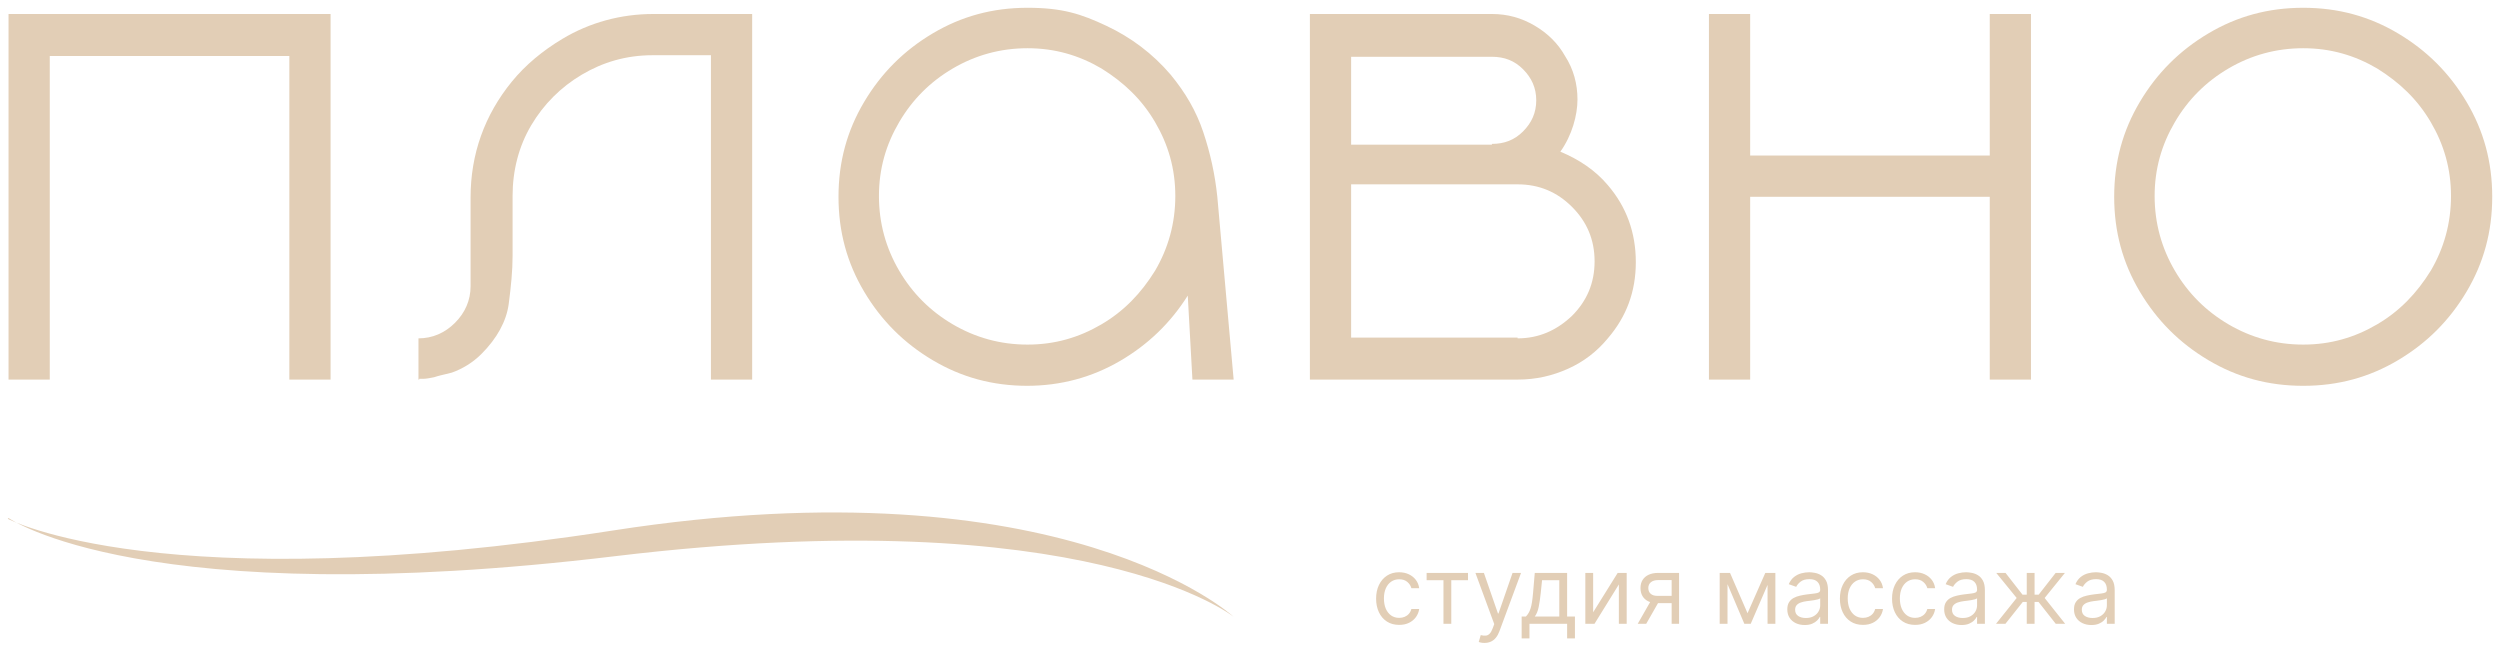 <?xml version="1.0" encoding="UTF-8"?> <svg xmlns="http://www.w3.org/2000/svg" viewBox="6022.882 4866.974 321.396 83.654"><path fill="#e2ceb6" stroke="none" fill-opacity="1" stroke-width="1" stroke-opacity="1" id="tSvg936bfa5db6" title="Path 11" d="M 6202.758 4947.309 C 6202.144 4947.309 6201.616 4947.164 6201.173 4946.874 C 6200.73 4946.585 6200.389 4946.186 6200.15 4945.677 C 6199.911 4945.168 6199.792 4944.588 6199.792 4943.934 C 6199.792 4943.269 6199.914 4942.683 6200.159 4942.174 C 6200.406 4941.663 6200.749 4941.264 6201.19 4940.977 C 6201.633 4940.687 6202.15 4940.542 6202.741 4940.542 C 6203.201 4940.542 6203.616 4940.627 6203.985 4940.798 C 6204.355 4940.968 6204.657 4941.207 6204.893 4941.514 C 6205.129 4941.82 6205.275 4942.178 6205.332 4942.588 C 6204.997 4942.588 6204.662 4942.588 6204.326 4942.588 C 6204.249 4942.289 6204.079 4942.025 6203.815 4941.795 C 6203.553 4941.562 6203.201 4941.445 6202.758 4941.445 C 6202.366 4941.445 6202.022 4941.548 6201.727 4941.752 C 6201.434 4941.954 6201.205 4942.24 6201.041 4942.609 C 6200.879 4942.975 6200.798 4943.406 6200.798 4943.9 C 6200.798 4944.406 6200.877 4944.846 6201.036 4945.221 C 6201.198 4945.596 6201.426 4945.887 6201.718 4946.095 C 6202.014 4946.302 6202.36 4946.406 6202.758 4946.406 C 6203.019 4946.406 6203.257 4946.36 6203.47 4946.269 C 6203.683 4946.178 6203.863 4946.048 6204.011 4945.877 C 6204.159 4945.707 6204.264 4945.502 6204.326 4945.264 C 6204.662 4945.264 6204.997 4945.264 6205.332 4945.264 C 6205.275 4945.65 6205.134 4945.998 6204.91 4946.308 C 6204.688 4946.615 6204.394 4946.859 6204.028 4947.041C 6203.664 4947.22 6203.241 4947.309 6202.758 4947.309Z M 6206.286 4941.565 C 6206.286 4941.252 6206.286 4940.94 6206.286 4940.627 C 6208.059 4940.627 6209.832 4940.627 6211.605 4940.627 C 6211.605 4940.94 6211.605 4941.252 6211.605 4941.565 C 6210.889 4941.565 6210.173 4941.565 6209.457 4941.565 C 6209.457 4943.434 6209.457 4945.303 6209.457 4947.173 C 6209.122 4947.173 6208.787 4947.173 6208.451 4947.173 C 6208.451 4945.303 6208.451 4943.434 6208.451 4941.565C 6207.73 4941.565 6207.008 4941.565 6206.286 4941.565Z M 6213.719 4949.627 C 6213.549 4949.627 6213.397 4949.613 6213.263 4949.585 C 6213.13 4949.559 6213.037 4949.534 6212.986 4949.508 C 6213.072 4949.213 6213.157 4948.917 6213.242 4948.622 C 6213.486 4948.684 6213.702 4948.707 6213.89 4948.69 C 6214.077 4948.673 6214.243 4948.589 6214.388 4948.438 C 6214.536 4948.291 6214.671 4948.051 6214.793 4947.718 C 6214.856 4947.548 6214.919 4947.377 6214.981 4947.207 C 6214.174 4945.014 6213.367 4942.821 6212.56 4940.627 C 6212.924 4940.627 6213.288 4940.627 6213.651 4940.627 C 6214.254 4942.366 6214.856 4944.105 6215.458 4945.843 C 6215.481 4945.843 6215.504 4945.843 6215.526 4945.843 C 6216.129 4944.105 6216.731 4942.366 6217.333 4940.627 C 6217.697 4940.627 6218.061 4940.627 6218.424 4940.627 C 6217.498 4943.127 6216.572 4945.627 6215.645 4948.127 C 6215.52 4948.465 6215.366 4948.745 6215.181 4948.967 C 6214.996 4949.191 6214.782 4949.357 6214.537 4949.465C 6214.296 4949.573 6214.023 4949.627 6213.719 4949.627Z M 6218.502 4949.048 C 6218.502 4948.11 6218.502 4947.173 6218.502 4946.235 C 6218.684 4946.235 6218.866 4946.235 6219.047 4946.235 C 6219.181 4946.096 6219.296 4945.945 6219.392 4945.784 C 6219.489 4945.622 6219.573 4945.43 6219.644 4945.208 C 6219.718 4944.984 6219.78 4944.711 6219.831 4944.39 C 6219.882 4944.066 6219.928 4943.676 6219.968 4943.218 C 6220.042 4942.355 6220.116 4941.491 6220.189 4940.627 C 6221.576 4940.627 6222.962 4940.627 6224.348 4940.627 C 6224.348 4942.497 6224.348 4944.366 6224.348 4946.235 C 6224.684 4946.235 6225.019 4946.235 6225.354 4946.235 C 6225.354 4947.173 6225.354 4948.11 6225.354 4949.048 C 6225.019 4949.048 6224.684 4949.048 6224.348 4949.048 C 6224.348 4948.423 6224.348 4947.798 6224.348 4947.173 C 6222.735 4947.173 6221.121 4947.173 6219.507 4947.173 C 6219.507 4947.798 6219.507 4948.423 6219.507 4949.048C 6219.172 4949.048 6218.837 4949.048 6218.502 4949.048Z M 6220.189 4946.235 C 6221.24 4946.235 6222.291 4946.235 6223.342 4946.235 C 6223.342 4944.678 6223.342 4943.122 6223.342 4941.565 C 6222.604 4941.565 6221.866 4941.565 6221.127 4941.565 C 6221.07 4942.116 6221.013 4942.667 6220.956 4943.218 C 6220.885 4943.903 6220.797 4944.501 6220.692 4945.012C 6220.587 4945.524 6220.419 4945.931 6220.189 4946.235Z M 6227.694 4945.69 C 6228.746 4944.002 6229.797 4942.315 6230.848 4940.627 C 6231.235 4940.627 6231.621 4940.627 6232.007 4940.627 C 6232.007 4942.809 6232.007 4944.991 6232.007 4947.173 C 6231.672 4947.173 6231.337 4947.173 6231.001 4947.173 C 6231.001 4945.485 6231.001 4943.798 6231.001 4942.11 C 6229.956 4943.798 6228.911 4945.485 6227.865 4947.173 C 6227.473 4947.173 6227.081 4947.173 6226.689 4947.173 C 6226.689 4944.991 6226.689 4942.809 6226.689 4940.627 C 6227.024 4940.627 6227.359 4940.627 6227.694 4940.627C 6227.694 4942.315 6227.694 4944.002 6227.694 4945.69Z M 6237.786 4947.173 C 6237.786 4945.298 6237.786 4943.423 6237.786 4941.548 C 6237.207 4941.548 6236.628 4941.548 6236.048 4941.548 C 6235.656 4941.548 6235.347 4941.639 6235.123 4941.82 C 6234.899 4942.002 6234.786 4942.252 6234.786 4942.57 C 6234.786 4942.883 6234.887 4943.129 6235.089 4943.308 C 6235.293 4943.487 6235.573 4943.576 6235.928 4943.576 C 6236.633 4943.576 6237.338 4943.576 6238.042 4943.576 C 6238.042 4943.889 6238.042 4944.201 6238.042 4944.514 C 6237.338 4944.514 6236.633 4944.514 6235.928 4944.514 C 6235.485 4944.514 6235.103 4944.436 6234.782 4944.279 C 6234.461 4944.123 6234.214 4943.9 6234.041 4943.61 C 6233.867 4943.318 6233.781 4942.971 6233.781 4942.57 C 6233.781 4942.167 6233.872 4941.82 6234.053 4941.531 C 6234.235 4941.241 6234.495 4941.018 6234.833 4940.862 C 6235.174 4940.705 6235.579 4940.627 6236.048 4940.627 C 6236.946 4940.627 6237.844 4940.627 6238.741 4940.627 C 6238.741 4942.809 6238.741 4944.991 6238.741 4947.173C 6238.423 4947.173 6238.105 4947.173 6237.786 4947.173Z M 6233.423 4947.173 C 6234.043 4946.088 6234.662 4945.002 6235.281 4943.917 C 6235.645 4943.917 6236.009 4943.917 6236.372 4943.917 C 6235.753 4945.002 6235.134 4946.088 6234.514 4947.173C 6234.151 4947.173 6233.787 4947.173 6233.423 4947.173Z M 6247.542 4945.809 C 6248.304 4944.082 6249.065 4942.355 6249.826 4940.627 C 6250.144 4940.627 6250.462 4940.627 6250.78 4940.627 C 6249.837 4942.809 6248.894 4944.991 6247.951 4947.173 C 6247.679 4947.173 6247.406 4947.173 6247.133 4947.173 C 6246.207 4944.991 6245.281 4942.809 6244.354 4940.627 C 6244.667 4940.627 6244.98 4940.627 6245.292 4940.627C 6246.042 4942.355 6246.792 4944.082 6247.542 4945.809Z M 6244.968 4940.627 C 6244.968 4942.809 6244.968 4944.991 6244.968 4947.173 C 6244.633 4947.173 6244.298 4947.173 6243.962 4947.173 C 6243.962 4944.991 6243.962 4942.809 6243.962 4940.627C 6244.298 4940.627 6244.633 4940.627 6244.968 4940.627Z M 6250.116 4947.173 C 6250.116 4944.991 6250.116 4942.809 6250.116 4940.627 C 6250.451 4940.627 6250.786 4940.627 6251.121 4940.627 C 6251.121 4942.809 6251.121 4944.991 6251.121 4947.173C 6250.786 4947.173 6250.451 4947.173 6250.116 4947.173Z M 6254.888 4947.326 C 6254.474 4947.326 6254.097 4947.248 6253.759 4947.092 C 6253.421 4946.933 6253.153 4946.704 6252.954 4946.406 C 6252.755 4946.105 6252.655 4945.741 6252.655 4945.315 C 6252.655 4944.94 6252.729 4944.636 6252.877 4944.403 C 6253.025 4944.167 6253.222 4943.982 6253.469 4943.849 C 6253.716 4943.715 6253.989 4943.616 6254.287 4943.551 C 6254.589 4943.482 6254.891 4943.428 6255.195 4943.389 C 6255.593 4943.338 6255.915 4943.299 6256.162 4943.274 C 6256.412 4943.245 6256.594 4943.198 6256.708 4943.133 C 6256.824 4943.068 6256.883 4942.954 6256.883 4942.792 C 6256.883 4942.781 6256.883 4942.769 6256.883 4942.758 C 6256.883 4942.338 6256.768 4942.011 6256.537 4941.778 C 6256.31 4941.545 6255.965 4941.428 6255.502 4941.428 C 6255.022 4941.428 6254.645 4941.534 6254.373 4941.744 C 6254.1 4941.954 6253.908 4942.178 6253.797 4942.417 C 6253.479 4942.303 6253.161 4942.19 6252.843 4942.076 C 6253.013 4941.678 6253.241 4941.369 6253.525 4941.147 C 6253.812 4940.923 6254.124 4940.767 6254.462 4940.678 C 6254.803 4940.588 6255.138 4940.542 6255.468 4940.542 C 6255.678 4940.542 6255.92 4940.568 6256.192 4940.619 C 6256.468 4940.667 6256.733 4940.768 6256.989 4940.921 C 6257.248 4941.075 6257.462 4941.306 6257.633 4941.616 C 6257.803 4941.926 6257.888 4942.34 6257.888 4942.86 C 6257.888 4944.298 6257.888 4945.735 6257.888 4947.173 C 6257.553 4947.173 6257.218 4947.173 6256.883 4947.173 C 6256.883 4946.877 6256.883 4946.582 6256.883 4946.286 C 6256.866 4946.286 6256.849 4946.286 6256.831 4946.286 C 6256.763 4946.428 6256.65 4946.58 6256.491 4946.742 C 6256.331 4946.904 6256.12 4947.042 6255.856 4947.156C 6255.591 4947.269 6255.269 4947.326 6254.888 4947.326Z M 6255.042 4946.423 C 6255.439 4946.423 6255.775 4946.345 6256.047 4946.188 C 6256.323 4946.032 6256.53 4945.83 6256.67 4945.583 C 6256.812 4945.336 6256.883 4945.076 6256.883 4944.803 C 6256.883 4944.497 6256.883 4944.19 6256.883 4943.883 C 6256.84 4943.934 6256.746 4943.981 6256.601 4944.024 C 6256.459 4944.063 6256.295 4944.099 6256.107 4944.13 C 6255.922 4944.159 6255.742 4944.184 6255.566 4944.207 C 6255.393 4944.227 6255.252 4944.244 6255.144 4944.258 C 6254.883 4944.292 6254.638 4944.347 6254.411 4944.424 C 6254.187 4944.498 6254.005 4944.61 6253.866 4944.761 C 6253.729 4944.909 6253.661 4945.11 6253.661 4945.366 C 6253.661 4945.715 6253.79 4945.98 6254.049 4946.159C 6254.31 4946.335 6254.641 4946.423 6255.042 4946.423Z M 6262.383 4947.309 C 6261.769 4947.309 6261.241 4947.164 6260.798 4946.874 C 6260.355 4946.585 6260.014 4946.186 6259.775 4945.677 C 6259.536 4945.168 6259.417 4944.588 6259.417 4943.934 C 6259.417 4943.269 6259.539 4942.683 6259.784 4942.174 C 6260.031 4941.663 6260.374 4941.264 6260.815 4940.977 C 6261.258 4940.687 6261.775 4940.542 6262.366 4940.542 C 6262.826 4940.542 6263.241 4940.627 6263.61 4940.798 C 6263.98 4940.968 6264.282 4941.207 6264.518 4941.514 C 6264.754 4941.82 6264.9 4942.178 6264.957 4942.588 C 6264.622 4942.588 6264.287 4942.588 6263.951 4942.588 C 6263.874 4942.289 6263.704 4942.025 6263.44 4941.795 C 6263.178 4941.562 6262.826 4941.445 6262.383 4941.445 C 6261.991 4941.445 6261.647 4941.548 6261.352 4941.752 C 6261.059 4941.954 6260.83 4942.24 6260.666 4942.609 C 6260.504 4942.975 6260.423 4943.406 6260.423 4943.9 C 6260.423 4944.406 6260.502 4944.846 6260.661 4945.221 C 6260.823 4945.596 6261.051 4945.887 6261.343 4946.095 C 6261.639 4946.302 6261.985 4946.406 6262.383 4946.406 C 6262.644 4946.406 6262.882 4946.36 6263.095 4946.269 C 6263.308 4946.178 6263.488 4946.048 6263.636 4945.877 C 6263.784 4945.707 6263.889 4945.502 6263.951 4945.264 C 6264.287 4945.264 6264.622 4945.264 6264.957 4945.264 C 6264.9 4945.65 6264.759 4945.998 6264.535 4946.308 C 6264.313 4946.615 6264.019 4946.859 6263.653 4947.041C 6263.289 4947.22 6262.866 4947.309 6262.383 4947.309Z M 6269.086 4947.309 C 6268.472 4947.309 6267.944 4947.164 6267.501 4946.874 C 6267.058 4946.585 6266.717 4946.186 6266.478 4945.677 C 6266.24 4945.168 6266.12 4944.588 6266.12 4943.934 C 6266.12 4943.269 6266.242 4942.683 6266.487 4942.174 C 6266.734 4941.663 6267.078 4941.264 6267.518 4940.977 C 6267.961 4940.687 6268.478 4940.542 6269.069 4940.542 C 6269.529 4940.542 6269.944 4940.627 6270.313 4940.798 C 6270.683 4940.968 6270.985 4941.207 6271.221 4941.514 C 6271.457 4941.82 6271.603 4942.178 6271.66 4942.588 C 6271.325 4942.588 6270.99 4942.588 6270.654 4942.588 C 6270.578 4942.289 6270.407 4942.025 6270.143 4941.795 C 6269.882 4941.562 6269.529 4941.445 6269.086 4941.445 C 6268.694 4941.445 6268.35 4941.548 6268.055 4941.752 C 6267.762 4941.954 6267.534 4942.24 6267.369 4942.609 C 6267.207 4942.975 6267.126 4943.406 6267.126 4943.9 C 6267.126 4944.406 6267.205 4944.846 6267.365 4945.221 C 6267.526 4945.596 6267.754 4945.887 6268.046 4946.095 C 6268.342 4946.302 6268.688 4946.406 6269.086 4946.406 C 6269.347 4946.406 6269.585 4946.36 6269.798 4946.269 C 6270.011 4946.178 6270.191 4946.048 6270.339 4945.877 C 6270.487 4945.707 6270.592 4945.502 6270.654 4945.264 C 6270.99 4945.264 6271.325 4945.264 6271.66 4945.264 C 6271.603 4945.65 6271.463 4945.998 6271.238 4946.308 C 6271.017 4946.615 6270.722 4946.859 6270.356 4947.041C 6269.992 4947.22 6269.569 4947.309 6269.086 4947.309Z M 6275.056 4947.326 C 6274.642 4947.326 6274.265 4947.248 6273.927 4947.092 C 6273.589 4946.933 6273.32 4946.704 6273.122 4946.406 C 6272.923 4946.105 6272.823 4945.741 6272.823 4945.315 C 6272.823 4944.94 6272.897 4944.636 6273.045 4944.403 C 6273.193 4944.167 6273.39 4943.982 6273.637 4943.849 C 6273.884 4943.715 6274.157 4943.616 6274.455 4943.551 C 6274.757 4943.482 6275.059 4943.428 6275.363 4943.389 C 6275.761 4943.338 6276.083 4943.299 6276.33 4943.274 C 6276.58 4943.245 6276.762 4943.198 6276.876 4943.133 C 6276.992 4943.068 6277.051 4942.954 6277.051 4942.792 C 6277.051 4942.781 6277.051 4942.769 6277.051 4942.758 C 6277.051 4942.338 6276.936 4942.011 6276.705 4941.778 C 6276.478 4941.545 6276.133 4941.428 6275.67 4941.428 C 6275.19 4941.428 6274.813 4941.534 6274.541 4941.744 C 6274.268 4941.954 6274.076 4942.178 6273.965 4942.417 C 6273.647 4942.303 6273.329 4942.19 6273.011 4942.076 C 6273.181 4941.678 6273.409 4941.369 6273.693 4941.147 C 6273.98 4940.923 6274.292 4940.767 6274.63 4940.678 C 6274.971 4940.588 6275.306 4940.542 6275.636 4940.542 C 6275.846 4940.542 6276.088 4940.568 6276.36 4940.619 C 6276.636 4940.667 6276.901 4940.768 6277.157 4940.921 C 6277.416 4941.075 6277.63 4941.306 6277.801 4941.616 C 6277.971 4941.926 6278.056 4942.34 6278.056 4942.86 C 6278.056 4944.298 6278.056 4945.735 6278.056 4947.173 C 6277.721 4947.173 6277.386 4947.173 6277.051 4947.173 C 6277.051 4946.877 6277.051 4946.582 6277.051 4946.286 C 6277.034 4946.286 6277.017 4946.286 6276.999 4946.286 C 6276.931 4946.428 6276.818 4946.58 6276.659 4946.742 C 6276.499 4946.904 6276.288 4947.042 6276.024 4947.156C 6275.759 4947.269 6275.437 4947.326 6275.056 4947.326Z M 6275.21 4946.423 C 6275.607 4946.423 6275.943 4946.345 6276.215 4946.188 C 6276.491 4946.032 6276.698 4945.83 6276.838 4945.583 C 6276.98 4945.336 6277.051 4945.076 6277.051 4944.803 C 6277.051 4944.497 6277.051 4944.19 6277.051 4943.883 C 6277.008 4943.934 6276.914 4943.981 6276.769 4944.024 C 6276.627 4944.063 6276.463 4944.099 6276.275 4944.13 C 6276.09 4944.159 6275.91 4944.184 6275.734 4944.207 C 6275.561 4944.227 6275.42 4944.244 6275.312 4944.258 C 6275.051 4944.292 6274.806 4944.347 6274.579 4944.424 C 6274.355 4944.498 6274.173 4944.61 6274.034 4944.761 C 6273.897 4944.909 6273.829 4945.11 6273.829 4945.366 C 6273.829 4945.715 6273.958 4945.98 6274.217 4946.159C 6274.478 4946.335 6274.809 4946.423 6275.21 4946.423Z M 6279.483 4947.173 C 6280.37 4946.065 6281.256 4944.957 6282.142 4943.849 C 6281.267 4942.775 6280.392 4941.701 6279.517 4940.627 C 6279.915 4940.627 6280.313 4940.627 6280.71 4940.627 C 6281.438 4941.559 6282.165 4942.491 6282.892 4943.423 C 6283.074 4943.423 6283.256 4943.423 6283.437 4943.423 C 6283.437 4942.491 6283.437 4941.559 6283.437 4940.627 C 6283.773 4940.627 6284.108 4940.627 6284.443 4940.627 C 6284.443 4941.559 6284.443 4942.491 6284.443 4943.423 C 6284.619 4943.423 6284.795 4943.423 6284.971 4943.423 C 6285.699 4942.491 6286.426 4941.559 6287.153 4940.627 C 6287.551 4940.627 6287.949 4940.627 6288.346 4940.627 C 6287.477 4941.701 6286.608 4942.775 6285.738 4943.849 C 6286.619 4944.957 6287.5 4946.065 6288.38 4947.173 C 6287.977 4947.173 6287.574 4947.173 6287.17 4947.173 C 6286.432 4946.235 6285.693 4945.298 6284.954 4944.36 C 6284.784 4944.36 6284.614 4944.36 6284.443 4944.36 C 6284.443 4945.298 6284.443 4946.235 6284.443 4947.173 C 6284.108 4947.173 6283.773 4947.173 6283.437 4947.173 C 6283.437 4946.235 6283.437 4945.298 6283.437 4944.36 C 6283.267 4944.36 6283.097 4944.36 6282.926 4944.36 C 6282.182 4945.298 6281.438 4946.235 6280.693 4947.173C 6280.29 4947.173 6279.887 4947.173 6279.483 4947.173Z M 6291.744 4947.326 C 6291.329 4947.326 6290.953 4947.248 6290.615 4947.092 C 6290.276 4946.933 6290.008 4946.704 6289.809 4946.406 C 6289.61 4946.105 6289.511 4945.741 6289.511 4945.315 C 6289.511 4944.94 6289.585 4944.636 6289.732 4944.403 C 6289.88 4944.167 6290.078 4943.982 6290.325 4943.849 C 6290.572 4943.715 6290.845 4943.616 6291.143 4943.551 C 6291.444 4943.482 6291.747 4943.428 6292.051 4943.389 C 6292.448 4943.338 6292.771 4943.299 6293.018 4943.274 C 6293.268 4943.245 6293.45 4943.198 6293.563 4943.133 C 6293.68 4943.068 6293.738 4942.954 6293.738 4942.792 C 6293.738 4942.781 6293.738 4942.769 6293.738 4942.758 C 6293.738 4942.338 6293.623 4942.011 6293.393 4941.778 C 6293.166 4941.545 6292.82 4941.428 6292.357 4941.428 C 6291.877 4941.428 6291.501 4941.534 6291.228 4941.744 C 6290.955 4941.954 6290.764 4942.178 6290.653 4942.417 C 6290.335 4942.303 6290.017 4942.19 6289.698 4942.076 C 6289.869 4941.678 6290.096 4941.369 6290.38 4941.147 C 6290.667 4940.923 6290.98 4940.767 6291.318 4940.678 C 6291.659 4940.588 6291.994 4940.542 6292.323 4940.542 C 6292.534 4940.542 6292.775 4940.568 6293.048 4940.619 C 6293.323 4940.667 6293.589 4940.768 6293.845 4940.921 C 6294.103 4941.075 6294.318 4941.306 6294.488 4941.616 C 6294.659 4941.926 6294.744 4942.34 6294.744 4942.86 C 6294.744 4944.298 6294.744 4945.735 6294.744 4947.173 C 6294.409 4947.173 6294.074 4947.173 6293.738 4947.173 C 6293.738 4946.877 6293.738 4946.582 6293.738 4946.286 C 6293.721 4946.286 6293.704 4946.286 6293.687 4946.286 C 6293.619 4946.428 6293.505 4946.58 6293.346 4946.742 C 6293.187 4946.904 6292.975 4947.042 6292.711 4947.156C 6292.447 4947.269 6292.124 4947.326 6291.744 4947.326Z M 6291.897 4946.423 C 6292.295 4946.423 6292.63 4946.345 6292.903 4946.188 C 6293.178 4946.032 6293.386 4945.83 6293.525 4945.583 C 6293.667 4945.336 6293.738 4945.076 6293.738 4944.803 C 6293.738 4944.497 6293.738 4944.19 6293.738 4943.883 C 6293.695 4943.934 6293.602 4943.981 6293.457 4944.024 C 6293.315 4944.063 6293.15 4944.099 6292.963 4944.13 C 6292.778 4944.159 6292.597 4944.184 6292.421 4944.207 C 6292.248 4944.227 6292.107 4944.244 6291.999 4944.258 C 6291.738 4944.292 6291.494 4944.347 6291.267 4944.424 C 6291.042 4944.498 6290.86 4944.61 6290.721 4944.761 C 6290.585 4944.909 6290.517 4945.11 6290.517 4945.366 C 6290.517 4945.715 6290.646 4945.98 6290.904 4946.159C 6291.166 4946.335 6291.497 4946.423 6291.897 4946.423Z"></path><path fill="#e2ceb6" stroke="none" fill-opacity="1" stroke-width="1" stroke-opacity="1" id="tSvg112a768920c" title="Path 12" d="M 6065.38 4915.773 C 6063.613 4915.773 6061.846 4915.773 6060.08 4915.773 C 6060.08 4901.907 6060.08 4888.04 6060.08 4874.173 C 6049.813 4874.173 6039.546 4874.173 6029.28 4874.173 C 6029.28 4888.04 6029.28 4901.907 6029.28 4915.773 C 6027.513 4915.773 6025.746 4915.773 6023.98 4915.773 C 6023.98 4900.107 6023.98 4884.44 6023.98 4868.773 C 6037.78 4868.773 6051.58 4868.773 6065.38 4868.773C 6065.38 4884.44 6065.38 4900.107 6065.38 4915.773Z"></path><path fill="#e2ceb6" stroke="none" fill-opacity="1" stroke-width="1" stroke-opacity="1" id="tSvg15e0ad3cc2f" title="Path 13" d="M 6076.779 4915.773 C 6076.746 4915.773 6076.712 4915.773 6076.679 4915.773 C 6076.679 4914.007 6076.679 4912.24 6076.679 4910.473 C 6078.479 4910.473 6080.079 4909.773 6081.379 4908.473 C 6082.679 4907.173 6083.379 4905.573 6083.379 4903.773 C 6083.379 4899.973 6083.379 4896.173 6083.379 4892.373 C 6083.379 4886.773 6085.179 4881.773 6088.679 4877.473 C 6090.479 4875.273 6092.679 4873.473 6095.179 4871.973 C 6098.679 4869.873 6102.679 4868.773 6106.879 4868.773 C 6111.112 4868.773 6115.346 4868.773 6119.579 4868.773 C 6119.579 4884.44 6119.579 4900.107 6119.579 4915.773 C 6117.812 4915.773 6116.046 4915.773 6114.279 4915.773 C 6114.279 4901.873 6114.279 4887.973 6114.279 4874.073 C 6111.779 4874.073 6109.279 4874.073 6106.779 4874.073 C 6103.379 4874.073 6100.379 4874.973 6097.679 4876.573 C 6094.979 4878.173 6092.779 4880.373 6091.179 4883.073 C 6089.579 4885.773 6088.779 4888.873 6088.779 4892.173 C 6088.779 4895.473 6088.779 4896.173 6088.779 4897.173 C 6088.779 4898.073 6088.779 4898.973 6088.779 4899.873 C 6088.779 4901.773 6088.579 4903.773 6088.279 4906.073 C 6087.979 4908.273 6086.779 4910.473 6084.779 4912.473 C 6083.679 4913.573 6082.379 4914.373 6080.979 4914.873 C 6080.979 4914.873 6080.579 4914.973 6080.179 4915.073 C 6079.779 4915.173 6079.279 4915.273 6078.679 4915.473 C 6078.179 4915.573 6077.679 4915.673 6077.279 4915.673 C 6077.112 4915.673 6076.946 4915.673 6076.779 4915.673C 6076.779 4915.707 6076.779 4915.74 6076.779 4915.773Z"></path><path fill="#e2ceb6" stroke="none" fill-opacity="1" stroke-width="1" stroke-opacity="1" id="tSvg71999ff139" title="Path 14" d="M 6154.978 4916.574 C 6150.478 4916.574 6146.478 4915.474 6142.778 4913.274 C 6139.078 4911.074 6136.178 4908.174 6133.978 4904.474 C 6131.778 4900.774 6130.678 4896.774 6130.678 4892.274 C 6130.678 4887.774 6131.778 4883.774 6133.978 4880.074 C 6136.178 4876.374 6139.078 4873.474 6142.778 4871.274 C 6146.478 4869.074 6150.478 4867.974 6154.978 4867.974 C 6159.478 4867.974 6161.878 4868.774 6165.078 4870.274 C 6168.278 4871.774 6171.078 4873.874 6173.378 4876.574 C 6175.278 4878.874 6176.678 4881.274 6177.578 4883.974 C 6178.478 4886.674 6179.078 4889.374 6179.378 4892.274 C 6180.078 4900.107 6180.778 4907.94 6181.478 4915.774 C 6179.712 4915.774 6177.945 4915.774 6176.178 4915.774 C 6175.978 4912.174 6175.778 4908.574 6175.578 4904.974 C 6173.378 4908.474 6170.478 4911.274 6166.878 4913.374 C 6163.278 4915.474 6159.278 4916.574 6154.878 4916.574C 6154.912 4916.574 6154.945 4916.574 6154.978 4916.574Z M 6154.978 4911.274 C 6158.478 4911.274 6161.578 4910.374 6164.478 4908.674 C 6167.378 4906.974 6169.578 4904.674 6171.378 4901.774 C 6173.078 4898.874 6173.978 4895.674 6173.978 4892.174 C 6173.978 4888.674 6173.078 4885.574 6171.378 4882.674 C 6169.678 4879.774 6167.378 4877.574 6164.478 4875.774 C 6161.578 4874.074 6158.478 4873.174 6154.978 4873.174 C 6151.478 4873.174 6148.278 4874.074 6145.378 4875.774 C 6142.478 4877.474 6140.178 4879.774 6138.478 4882.674 C 6136.778 4885.574 6135.878 4888.674 6135.878 4892.174 C 6135.878 4895.674 6136.778 4898.874 6138.478 4901.774 C 6140.178 4904.674 6142.478 4906.974 6145.378 4908.674C 6148.278 4910.374 6151.478 4911.274 6154.978 4911.274Z"></path><path fill="#e2ceb6" stroke="none" fill-opacity="1" stroke-width="1" stroke-opacity="1" id="tSvg1539d0a1064" title="Path 15" d="M 6217.98 4915.773 C 6209.08 4915.773 6200.18 4915.773 6191.28 4915.773 C 6191.28 4900.107 6191.28 4884.44 6191.28 4868.773 C 6199.08 4868.773 6206.88 4868.773 6214.68 4868.773 C 6216.68 4868.773 6218.48 4869.273 6220.18 4870.273 C 6221.88 4871.273 6223.18 4872.573 6224.08 4874.173 C 6225.18 4875.873 6225.68 4877.773 6225.68 4879.773 C 6225.68 4881.773 6224.98 4884.373 6223.48 4886.473 C 6225.88 4887.473 6227.98 4888.873 6229.58 4890.773 C 6231.98 4893.573 6233.18 4896.873 6233.18 4900.673 C 6233.18 4904.473 6231.98 4907.673 6229.58 4910.473 C 6228.18 4912.173 6226.48 4913.473 6224.48 4914.373C 6222.48 4915.273 6220.38 4915.773 6217.98 4915.773Z M 6214.68 4885.473 C 6216.28 4885.473 6217.58 4884.973 6218.68 4883.873 C 6219.78 4882.773 6220.38 4881.473 6220.38 4879.873 C 6220.38 4878.273 6219.78 4876.973 6218.68 4875.873 C 6217.58 4874.773 6216.28 4874.273 6214.68 4874.273 C 6208.647 4874.273 6202.614 4874.273 6196.58 4874.273 C 6196.58 4878.04 6196.58 4881.807 6196.58 4885.573 C 6202.614 4885.573 6208.647 4885.573 6214.68 4885.573C 6214.68 4885.54 6214.68 4885.507 6214.68 4885.473Z M 6217.98 4910.473 C 6220.68 4910.473 6222.98 4909.473 6224.98 4907.573 C 6226.88 4905.673 6227.88 4903.373 6227.88 4900.573 C 6227.88 4897.773 6226.88 4895.473 6224.98 4893.573 C 6223.08 4891.673 6220.78 4890.673 6217.98 4890.673 C 6210.847 4890.673 6203.714 4890.673 6196.58 4890.673 C 6196.58 4897.24 6196.58 4903.807 6196.58 4910.373 C 6203.714 4910.373 6210.847 4910.373 6217.98 4910.373C 6217.98 4910.407 6217.98 4910.44 6217.98 4910.473Z"></path><path fill="#e2ceb6" stroke="none" fill-opacity="1" stroke-width="1" stroke-opacity="1" id="tSvgdb5683026d" title="Path 16" d="M 6283.981 4915.773 C 6282.215 4915.773 6280.448 4915.773 6278.681 4915.773 C 6278.681 4907.94 6278.681 4900.107 6278.681 4892.273 C 6268.415 4892.273 6258.148 4892.273 6247.881 4892.273 C 6247.881 4900.107 6247.881 4907.94 6247.881 4915.773 C 6246.115 4915.773 6244.348 4915.773 6242.581 4915.773 C 6242.581 4900.107 6242.581 4884.44 6242.581 4868.773 C 6244.348 4868.773 6246.115 4868.773 6247.881 4868.773 C 6247.881 4874.84 6247.881 4880.907 6247.881 4886.973 C 6258.148 4886.973 6268.415 4886.973 6278.681 4886.973 C 6278.681 4880.907 6278.681 4874.84 6278.681 4868.773 C 6280.448 4868.773 6282.215 4868.773 6283.981 4868.773C 6283.981 4884.44 6283.981 4900.107 6283.981 4915.773Z"></path><path fill="#e2ceb6" stroke="none" fill-opacity="1" stroke-width="1" stroke-opacity="1" id="tSvge4180045b4" title="Path 17" d="M 6318.978 4916.574 C 6314.478 4916.574 6310.478 4915.474 6306.778 4913.274 C 6303.078 4911.074 6300.178 4908.174 6297.978 4904.474 C 6295.778 4900.774 6294.678 4896.774 6294.678 4892.274 C 6294.678 4887.774 6295.778 4883.774 6297.978 4880.074 C 6300.178 4876.374 6303.078 4873.474 6306.778 4871.274 C 6310.478 4869.074 6314.478 4867.974 6318.978 4867.974 C 6323.478 4867.974 6327.478 4869.074 6331.178 4871.274 C 6334.878 4873.474 6337.778 4876.374 6339.978 4880.074 C 6342.178 4883.774 6343.278 4887.774 6343.278 4892.274 C 6343.278 4896.774 6342.178 4900.774 6339.978 4904.474 C 6337.778 4908.174 6334.878 4911.074 6331.178 4913.274C 6327.478 4915.474 6323.478 4916.574 6318.978 4916.574Z M 6318.978 4911.274 C 6322.478 4911.274 6325.578 4910.374 6328.478 4908.674 C 6331.378 4906.974 6333.578 4904.674 6335.378 4901.774 C 6337.078 4898.874 6337.978 4895.674 6337.978 4892.174 C 6337.978 4888.674 6337.078 4885.574 6335.378 4882.674 C 6333.678 4879.774 6331.378 4877.574 6328.478 4875.774 C 6325.578 4874.074 6322.478 4873.174 6318.978 4873.174 C 6315.478 4873.174 6312.278 4874.074 6309.378 4875.774 C 6306.478 4877.474 6304.178 4879.774 6302.478 4882.674 C 6300.778 4885.574 6299.878 4888.674 6299.878 4892.174 C 6299.878 4895.674 6300.778 4898.874 6302.478 4901.774 C 6304.178 4904.674 6306.478 4906.974 6309.378 4908.674C 6312.278 4910.374 6315.478 4911.274 6318.978 4911.274Z"></path><path fill="#e2ceb6" stroke="none" fill-opacity="1" stroke-width="1" stroke-opacity="1" id="tSvg975d07a4b" title="Path 18" d="M 6023.982 4933.573 C 6023.982 4933.573 6041.282 4945.773 6101.982 4938.473 C 6162.782 4931.173 6181.482 4946.273 6181.482 4946.273 C 6181.482 4946.273 6159.682 4926.173 6101.682 4935.173 C 6043.682 4944.173 6023.882 4933.673 6023.882 4933.673C 6023.915 4933.64 6023.949 4933.607 6023.982 4933.573Z"></path><defs> </defs></svg> 